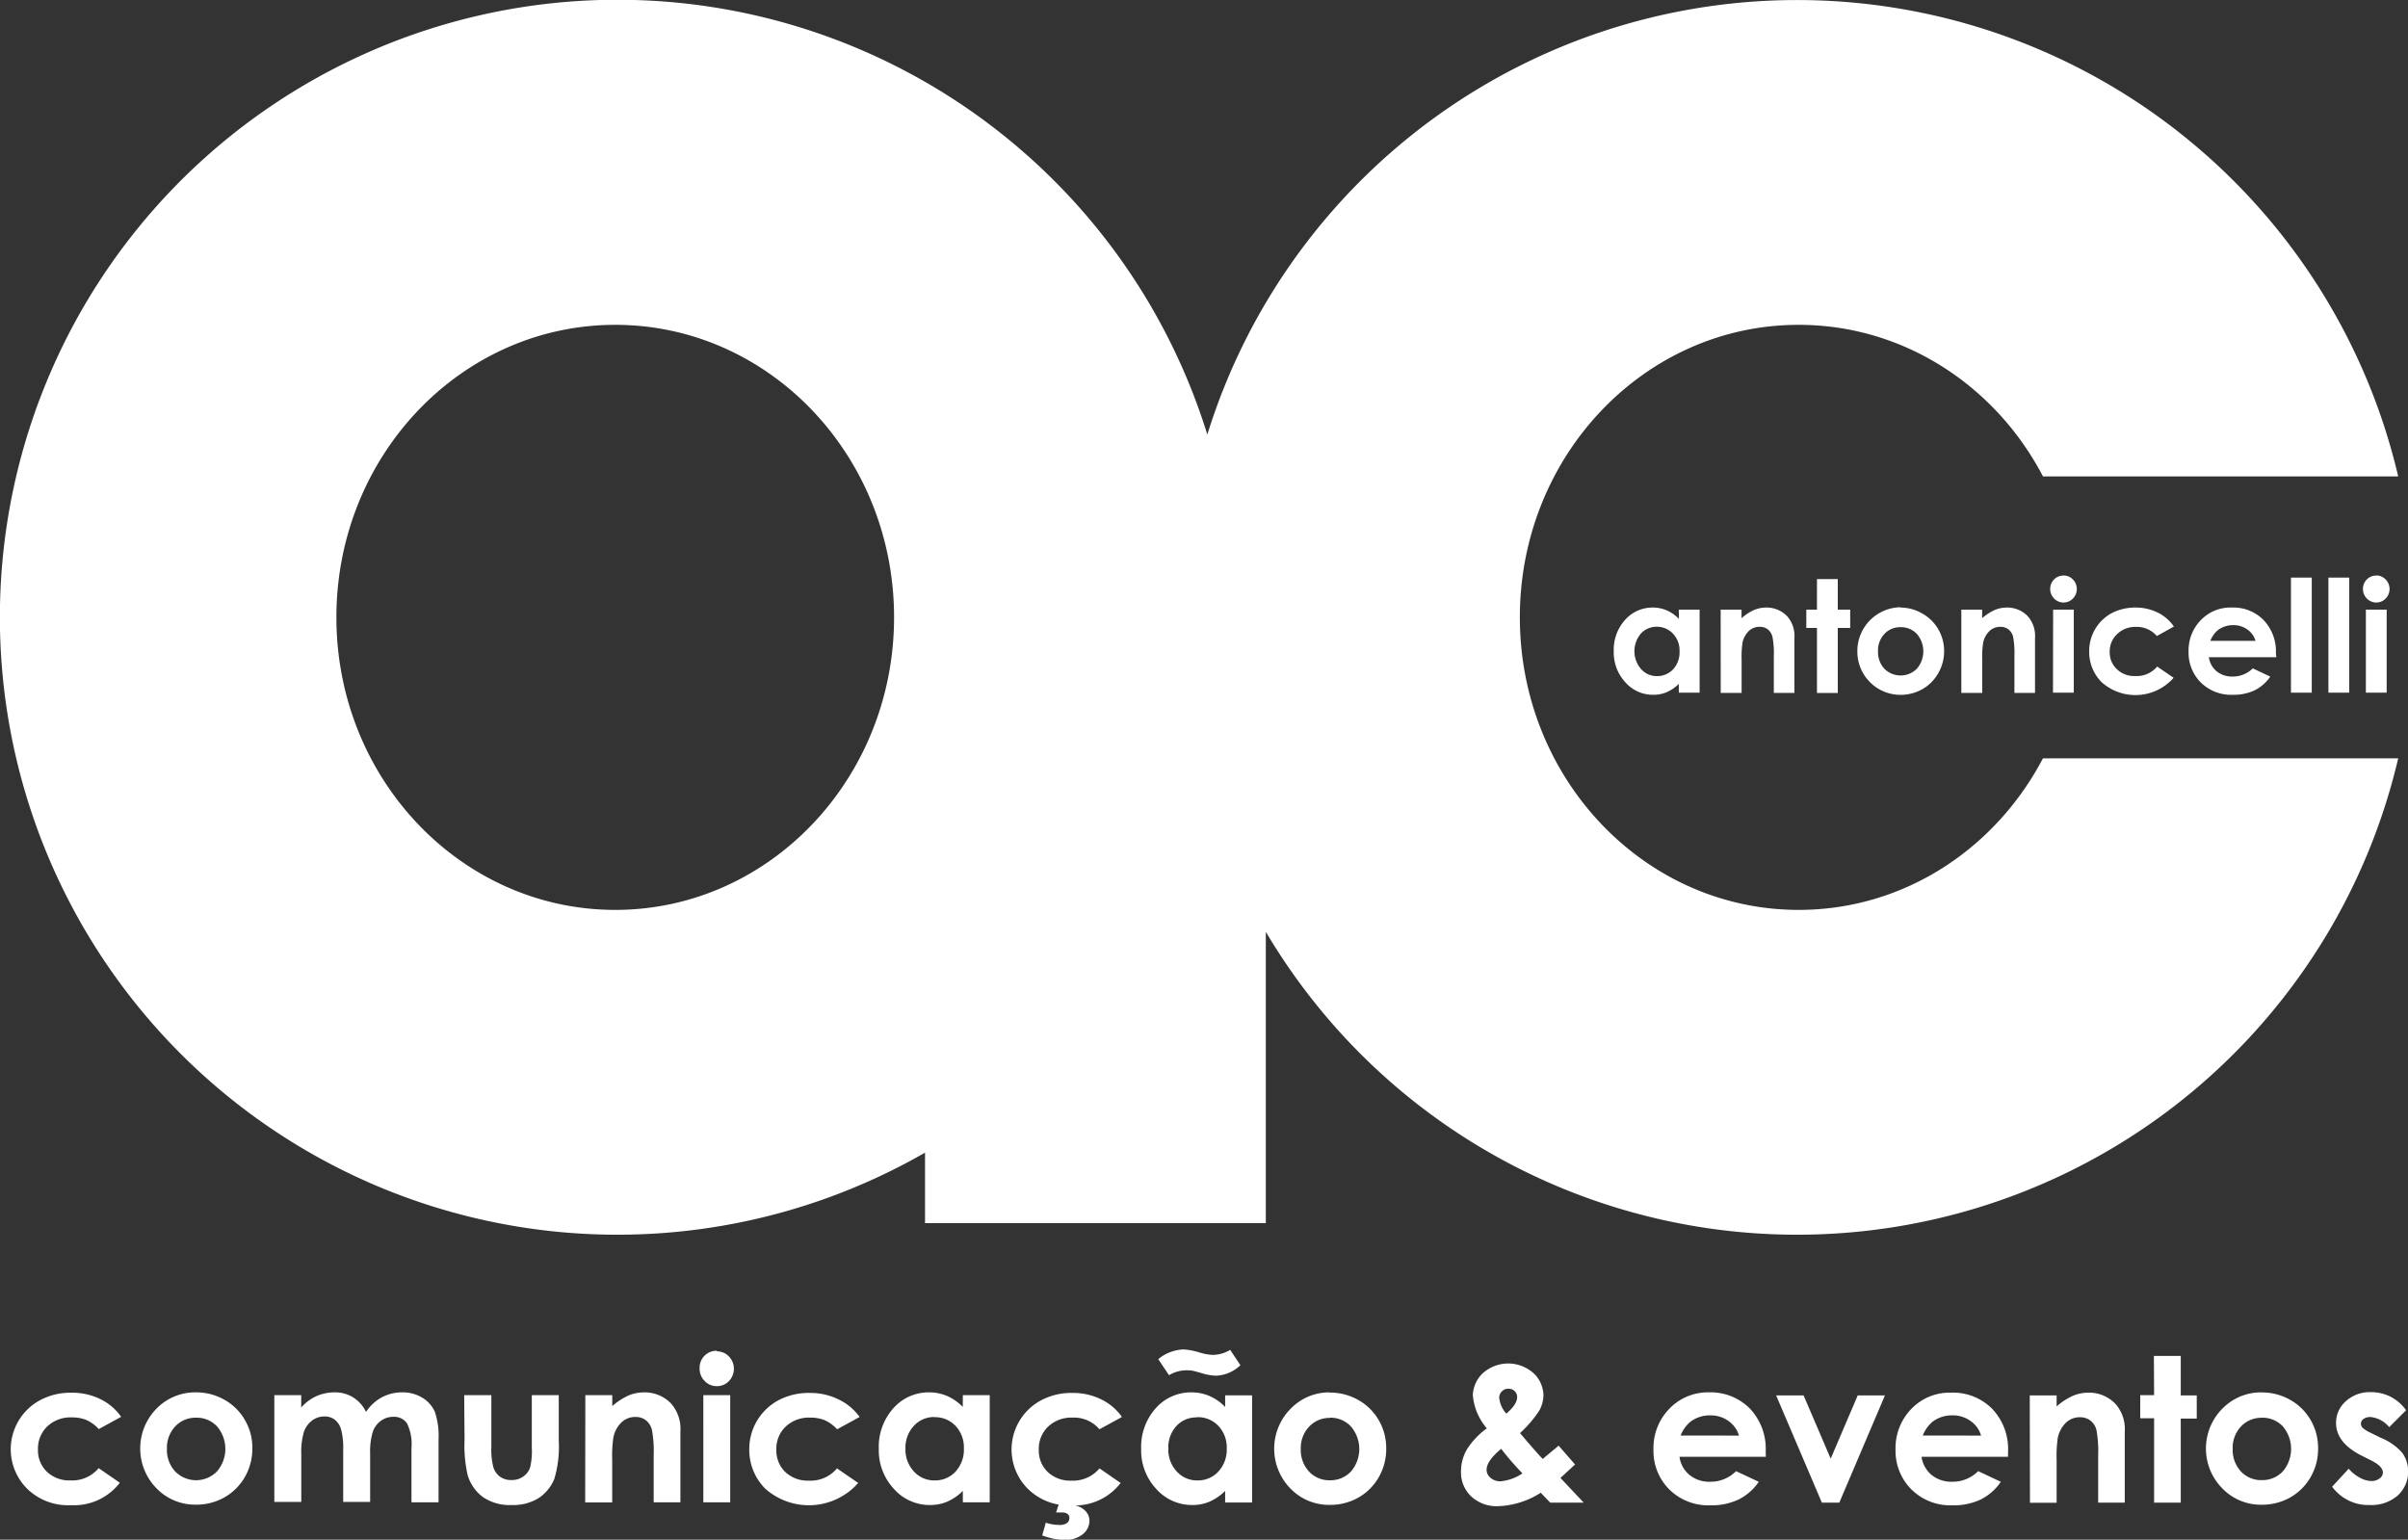 <svg id="Layer_1" data-name="Layer 1" xmlns="http://www.w3.org/2000/svg" viewBox="0 0 329.77 210.88"><rect x="0" y="0" width="329.77" height="210.88" fill="#333333" stroke="none"/><defs><style>.cls-1{fill:#fff;}</style></defs><path class="cls-1" d="M279.78,103.86c-6.5,12.37-19,20.76-33.46,20.76-21.09,0-38.18-17.94-38.18-40.07s17.09-40.06,38.18-40.06c14.42,0,27,8.39,33.46,20.76h48.65a84.56,84.56,0,0,0-163.09-5.73,84.57,84.57,0,1,0-38.66,98.35v9.65h46.67v-39.9a84.55,84.55,0,0,0,155.08-23.76ZM84.26,124.62c-21.09,0-38.19-17.94-38.19-40.07s17.1-40.06,38.19-40.06,38.18,17.94,38.18,40.06S105.34,124.62,84.26,124.62ZM229.91,83.5h2.85V94.87h-2.85v-1.2a5.56,5.56,0,0,1-1.68,1.14,4.58,4.58,0,0,1-1.82.35,5,5,0,0,1-3.81-1.7A6,6,0,0,1,221,89.21a6.1,6.1,0,0,1,1.56-4.32,5,5,0,0,1,3.78-1.68,4.78,4.78,0,0,1,1.92.39,5.21,5.21,0,0,1,1.66,1.16Zm-3,2.34a2.9,2.9,0,0,0-2.2.94,3.74,3.74,0,0,0,0,4.82,2.85,2.85,0,0,0,2.19,1,3,3,0,0,0,2.23-.93,3.43,3.43,0,0,0,.88-2.45,3.34,3.34,0,0,0-.88-2.41A3,3,0,0,0,226.91,85.84Zm8.73-2.34h2.86v1.17a6.6,6.6,0,0,1,1.75-1.14,4.37,4.37,0,0,1,1.62-.32,3.91,3.91,0,0,1,2.87,1.18,4.07,4.07,0,0,1,1,3v7.51h-2.82v-5a11.94,11.94,0,0,0-.19-2.7,1.9,1.9,0,0,0-.63-1,1.82,1.82,0,0,0-1.12-.35,2.13,2.13,0,0,0-1.49.58,3.13,3.13,0,0,0-.86,1.6,13.58,13.58,0,0,0-.12,2.31v4.56h-2.86Zm13.19-4.19h2.85V83.5h1.7V86h-1.7v8.91h-2.85V86h-1.46V83.5h1.46Zm11.41,3.9a6,6,0,0,1,3,.81,5.79,5.79,0,0,1,2.21,2.18,5.86,5.86,0,0,1,.79,3,6,6,0,0,1-.8,3,5.8,5.8,0,0,1-2.18,2.19,6.06,6.06,0,0,1-3,.78,5.92,5.92,0,0,1-5.9-6,6,6,0,0,1,5.89-6Zm.05,2.69a2.93,2.93,0,0,0-2.22.92,3.3,3.3,0,0,0-.88,2.37,3.34,3.34,0,0,0,.87,2.4,3.14,3.14,0,0,0,4.45,0,3.66,3.66,0,0,0,0-4.77A3,3,0,0,0,260.29,85.9Zm8.31-2.4h2.85v1.17a6.79,6.79,0,0,1,1.76-1.14,4.32,4.32,0,0,1,1.61-.32,3.88,3.88,0,0,1,2.87,1.18,4.07,4.07,0,0,1,1,3v7.51h-2.82v-5a12.8,12.8,0,0,0-.18-2.7,1.86,1.86,0,0,0-.64-1,1.78,1.78,0,0,0-1.12-.35,2.12,2.12,0,0,0-1.48.58,3.06,3.06,0,0,0-.86,1.6,12.24,12.24,0,0,0-.13,2.31v4.56H268.6Zm14-4.68a1.71,1.71,0,0,1,1.28.55,1.86,1.86,0,0,1,0,2.61,1.79,1.79,0,0,1-2.57,0,1.82,1.82,0,0,1-.54-1.33,1.81,1.81,0,0,1,1.82-1.82Zm-1.43,4.68H284V94.87h-2.85Zm16.57,2.3-2.37,1.31a3.59,3.59,0,0,0-2.86-1.25,3.56,3.56,0,0,0-2.59,1,3.25,3.25,0,0,0-1,2.45,3.12,3.12,0,0,0,1,2.36,3.4,3.4,0,0,0,2.5.92,3.64,3.64,0,0,0,3-1.3l2.25,1.54a6.95,6.95,0,0,1-9.86.6,5.85,5.85,0,0,1-1.7-4.16A5.89,5.89,0,0,1,289.15,84a7,7,0,0,1,3.31-.79,6.86,6.86,0,0,1,3,.67A5.81,5.81,0,0,1,297.7,85.8Zm14,4.21H302.5a3,3,0,0,0,1.06,1.93,3.31,3.31,0,0,0,2.2.72,3.85,3.85,0,0,0,2.75-1.12l2.4,1.13a5.63,5.63,0,0,1-2.15,1.88,6.72,6.72,0,0,1-3,.61,5.91,5.91,0,0,1-4.36-1.68,5.77,5.77,0,0,1-1.68-4.23,5.94,5.94,0,0,1,1.68-4.32,5.6,5.6,0,0,1,4.2-1.72A5.83,5.83,0,0,1,310,84.93a6.22,6.22,0,0,1,1.68,4.54Zm-2.85-2.24a2.85,2.85,0,0,0-1.12-1.55,3.19,3.19,0,0,0-1.93-.6,3.45,3.45,0,0,0-2.09.67,3.68,3.68,0,0,0-1.05,1.48Zm4.85-8.66h2.85V94.87h-2.85Zm5.13,0h2.85V94.87h-2.85Zm6.56-.29a1.71,1.71,0,0,1,1.28.55,1.86,1.86,0,0,1,0,2.61,1.79,1.79,0,0,1-2.57,0,1.82,1.82,0,0,1-.54-1.33,1.81,1.81,0,0,1,1.82-1.82Zm-1.43,4.68h2.85V94.87h-2.85ZM16.59,194.05l-3.06,1.68a5.23,5.23,0,0,0-1.71-1.25,5.19,5.19,0,0,0-2-.35,4.6,4.6,0,0,0-3.34,1.23,4.2,4.2,0,0,0-1.28,3.16,4.06,4.06,0,0,0,1.23,3.06,4.46,4.46,0,0,0,3.23,1.18,4.7,4.7,0,0,0,3.85-1.68l2.9,2a7.9,7.9,0,0,1-6.66,3.07,8,8,0,0,1-6.07-2.29,7.63,7.63,0,0,1,1.85-12.11,8.81,8.81,0,0,1,4.27-1,8.67,8.67,0,0,1,3.93.87A7.39,7.39,0,0,1,16.59,194.05Zm10.22-3.35a7.8,7.8,0,0,1,3.9,1,7.43,7.43,0,0,1,2.85,2.82,7.52,7.52,0,0,1,1,3.84,7.81,7.81,0,0,1-1,3.89,7.51,7.51,0,0,1-2.82,2.83,7.81,7.81,0,0,1-3.92,1,7.34,7.34,0,0,1-5.39-2.24,7.79,7.79,0,0,1,.29-11.19A7.37,7.37,0,0,1,26.81,190.7Zm.06,3.47A3.8,3.8,0,0,0,24,195.36a4.26,4.26,0,0,0-1.14,3.06,4.33,4.33,0,0,0,1.12,3.1,4,4,0,0,0,5.74,0,4.73,4.73,0,0,0,0-6.16A3.79,3.79,0,0,0,26.87,194.17Zm10.7-3.09h3.68v1.69a6.32,6.32,0,0,1,2.1-1.56,6.17,6.17,0,0,1,2.52-.51,4.67,4.67,0,0,1,2.48.68,4.82,4.82,0,0,1,1.78,2,6,6,0,0,1,2.16-2,5.87,5.87,0,0,1,2.79-.68,5.11,5.11,0,0,1,2.75.73,4.28,4.28,0,0,1,1.71,1.9,10.31,10.31,0,0,1,.52,3.82v8.61H56.35v-7.45a6.42,6.42,0,0,0-.62-3.38,2.14,2.14,0,0,0-1.87-.88,2.84,2.84,0,0,0-1.69.54,3.13,3.13,0,0,0-1.11,1.49,9.27,9.27,0,0,0-.37,3v6.63H47v-7.11a9.74,9.74,0,0,0-.3-2.86,2.57,2.57,0,0,0-.87-1.31,2.26,2.26,0,0,0-1.4-.43,2.78,2.78,0,0,0-1.67.54,3.35,3.35,0,0,0-1.13,1.53,9.77,9.77,0,0,0-.37,3.11v6.53H37.57Zm26,0h3.72v7.07a9.66,9.66,0,0,0,.29,2.86,2.49,2.49,0,0,0,.91,1.25,2.6,2.6,0,0,0,1.55.45,2.73,2.73,0,0,0,1.56-.44,2.5,2.5,0,0,0,1-1.29,9.61,9.61,0,0,0,.23-2.71v-7.19h3.69v6.22a15.38,15.38,0,0,1-.61,5.26,5.76,5.76,0,0,1-2.19,2.65,6.64,6.64,0,0,1-3.67.92,6.48,6.48,0,0,1-3.9-1.08,5.76,5.76,0,0,1-2.1-3,18.17,18.17,0,0,1-.43-4.86Zm16.59,0h3.69v1.5a9.11,9.11,0,0,1,2.26-1.47,5.64,5.64,0,0,1,2.09-.41,5,5,0,0,1,3.7,1.53,5.24,5.24,0,0,1,1.28,3.83v9.7H89.52v-6.43a16,16,0,0,0-.24-3.49,2.38,2.38,0,0,0-.82-1.31,2.25,2.25,0,0,0-1.45-.46,2.69,2.69,0,0,0-1.91.75A3.92,3.92,0,0,0,84,196.89a16.52,16.52,0,0,0-.16,3v5.89H80.14Zm18-6a2.25,2.25,0,0,1,1.66.7,2.43,2.43,0,0,1,0,3.38,2.25,2.25,0,0,1-1.65.69,2.22,2.22,0,0,1-1.67-.71,2.36,2.36,0,0,1-.69-1.72A2.32,2.32,0,0,1,98.16,185Zm-1.84,6H100v14.68H96.32Zm21.39,3-3.07,1.68a5.1,5.1,0,0,0-1.7-1.25,5.26,5.26,0,0,0-2-.35,4.6,4.6,0,0,0-3.34,1.23,4.16,4.16,0,0,0-1.28,3.16,4.06,4.06,0,0,0,1.23,3.06,4.45,4.45,0,0,0,3.23,1.18,4.68,4.68,0,0,0,3.84-1.68l2.91,2a9,9,0,0,1-12.73.78,7.53,7.53,0,0,1-2.19-5.37,7.58,7.58,0,0,1,4-6.74,8.81,8.81,0,0,1,4.27-1,8.62,8.62,0,0,1,3.92.87A7.49,7.49,0,0,1,117.71,194.05Zm14.15-3h3.68v14.68h-3.68V204.2a7.14,7.14,0,0,1-2.16,1.48,6.07,6.07,0,0,1-2.35.45,6.52,6.52,0,0,1-4.92-2.2,7.72,7.72,0,0,1-2.08-5.49,7.89,7.89,0,0,1,2-5.57,6.43,6.43,0,0,1,4.88-2.17,6.24,6.24,0,0,1,2.48.5,6.62,6.62,0,0,1,2.14,1.5Zm-3.87,3a3.72,3.72,0,0,0-2.84,1.21A4.36,4.36,0,0,0,124,198.4a4.41,4.41,0,0,0,1.15,3.13,3.73,3.73,0,0,0,2.83,1.23,3.78,3.78,0,0,0,2.88-1.21,4.41,4.41,0,0,0,1.14-3.16,4.28,4.28,0,0,0-1.14-3.1A3.84,3.84,0,0,0,128,194.1Zm25.64,0-3.06,1.68a4.56,4.56,0,0,0-3.69-1.6,4.6,4.6,0,0,0-3.34,1.23,4.2,4.2,0,0,0-1.28,3.16,4.06,4.06,0,0,0,1.23,3.06,4.46,4.46,0,0,0,3.23,1.18,4.7,4.7,0,0,0,3.85-1.68l2.9,2a7.9,7.9,0,0,1-6.66,3.07,8,8,0,0,1-6.07-2.29,7.63,7.63,0,0,1,1.85-12.11,8.81,8.81,0,0,1,4.27-1,8.67,8.67,0,0,1,3.93.87A7.39,7.39,0,0,1,153.63,194.05Zm-8.49,11.49h2.27l-.16.62a2.58,2.58,0,0,1,1.43.79,1.93,1.93,0,0,1,.52,1.28,2.38,2.38,0,0,1-.92,1.87,3.81,3.81,0,0,1-2.55.78,8.88,8.88,0,0,1-3-.62l.49-1.74a6.14,6.14,0,0,0,1.9.31,1.72,1.72,0,0,0,1-.26.86.86,0,0,0,.33-.7.67.67,0,0,0-.25-.55,1.34,1.34,0,0,0-.81-.2l-.76,0Zm22.64-14.46h3.69v14.68h-3.69V204.2a7.14,7.14,0,0,1-2.16,1.48,6.07,6.07,0,0,1-2.35.45,6.53,6.53,0,0,1-4.92-2.2,7.71,7.71,0,0,1-2.07-5.49,7.93,7.93,0,0,1,2-5.57,6.43,6.43,0,0,1,4.88-2.17,6.24,6.24,0,0,1,2.48.5,6.62,6.62,0,0,1,2.14,1.5Zm-7.67-2.74-1.49-2.22a5.77,5.77,0,0,1,3.5-1.33,9.87,9.87,0,0,1,2.26.45,7,7,0,0,0,1.74.3,4.75,4.75,0,0,0,2.35-.69l1.4,2.1a5.17,5.17,0,0,1-3.29,1.44,7.13,7.13,0,0,1-2-.35q-1-.28-1.23-.33a5,5,0,0,0-.84-.06A4.67,4.67,0,0,0,160.11,188.34Zm3.8,5.76a3.68,3.68,0,0,0-2.83,1.21A4.31,4.31,0,0,0,160,198.4a4.37,4.37,0,0,0,1.15,3.13,3.71,3.71,0,0,0,2.83,1.23,3.77,3.77,0,0,0,2.87-1.21,4.42,4.42,0,0,0,1.15-3.16,4.29,4.29,0,0,0-1.15-3.1A3.84,3.84,0,0,0,163.91,194.1Zm18.17-3.4a7.81,7.81,0,0,1,3.91,1,7.43,7.43,0,0,1,2.85,2.82,7.62,7.62,0,0,1,1,3.84,7.71,7.71,0,0,1-1,3.89,7.42,7.42,0,0,1-2.81,2.83,7.81,7.81,0,0,1-3.92,1,7.34,7.34,0,0,1-5.39-2.24A7.79,7.79,0,0,1,177,192.7,7.36,7.36,0,0,1,182.08,190.7Zm.06,3.47a3.8,3.8,0,0,0-2.85,1.19,4.23,4.23,0,0,0-1.15,3.06,4.33,4.33,0,0,0,1.13,3.1,3.79,3.79,0,0,0,2.86,1.19,3.83,3.83,0,0,0,2.88-1.2,4.73,4.73,0,0,0,0-6.16A3.81,3.81,0,0,0,182.14,194.17ZM213.45,198l2.25,2.58-1,.92-1,.92,3.18,3.38h-4.58l-1.3-1.35a11.61,11.61,0,0,1-5.82,1.84,5.14,5.14,0,0,1-3.69-1.33,4.51,4.51,0,0,1-1.41-3.43,6,6,0,0,1,.8-3,10.35,10.35,0,0,1,2.74-2.9,8,8,0,0,1-1.92-4.56,4.37,4.37,0,0,1,1.27-2.9,5.2,5.2,0,0,1,7.15,0,4.3,4.3,0,0,1,1.25,2.86,4.45,4.45,0,0,1-.57,2.17,16.26,16.26,0,0,1-2.64,3.08c1.61,1.89,2.65,3.08,3.12,3.54C211.54,199.58,212.27,199,213.45,198Zm-4.93,3.82a39.09,39.09,0,0,1-2.94-3.39c-1.33,1.11-2,2.07-2,2.9a1.43,1.43,0,0,0,.54,1.07,2,2,0,0,0,1.38.48A6.33,6.33,0,0,0,208.52,201.78Zm-2.25-8.19c1-.86,1.5-1.61,1.5-2.27a1.11,1.11,0,0,0-.34-.83,1.22,1.22,0,0,0-.89-.33,1.25,1.25,0,0,0-1.23,1.22A3.82,3.82,0,0,0,206.27,193.59Zm35.56,5.89H230a3.91,3.91,0,0,0,1.37,2.49,4.28,4.28,0,0,0,2.84.93,4.9,4.9,0,0,0,3.54-1.45l3.11,1.46a7.28,7.28,0,0,1-2.78,2.43,8.65,8.65,0,0,1-3.85.79,7.6,7.6,0,0,1-5.62-2.17,7.43,7.43,0,0,1-2.17-5.46,7.68,7.68,0,0,1,2.16-5.58A7.28,7.28,0,0,1,234,190.7a7.55,7.55,0,0,1,5.64,2.22,8,8,0,0,1,2.17,5.86Zm-3.68-2.9a3.73,3.73,0,0,0-1.44-2,4.14,4.14,0,0,0-2.5-.77,4.46,4.46,0,0,0-2.7.86,4.71,4.71,0,0,0-1.35,1.9Zm5.09-5.5H247l3.71,8.66,3.7-8.66h3.73l-6.25,14.68H249.5Zm31.75,8.4H263.15a4,4,0,0,0,1.37,2.49,4.3,4.3,0,0,0,2.84.93,4.92,4.92,0,0,0,3.55-1.45l3.1,1.46a7.25,7.25,0,0,1-2.77,2.43,8.68,8.68,0,0,1-3.85.79,7.58,7.58,0,0,1-5.62-2.17,7.44,7.44,0,0,1-2.18-5.46,7.69,7.69,0,0,1,2.17-5.58,7.26,7.26,0,0,1,5.43-2.22,7.55,7.55,0,0,1,5.64,2.22,8,8,0,0,1,2.17,5.86Zm-3.69-2.9a3.63,3.63,0,0,0-1.44-2,4.09,4.09,0,0,0-2.49-.77,4.42,4.42,0,0,0-2.7.86,4.71,4.71,0,0,0-1.35,1.9Zm6.67-5.5h3.68v1.5a9,9,0,0,1,2.27-1.47,5.58,5.58,0,0,1,2.08-.41,5,5,0,0,1,3.7,1.53,5.2,5.2,0,0,1,1.28,3.83v9.7h-3.64v-6.43a16.87,16.87,0,0,0-.23-3.49,2.38,2.38,0,0,0-.82-1.31,2.29,2.29,0,0,0-1.45-.46,2.7,2.7,0,0,0-1.92.75,4.06,4.06,0,0,0-1.11,2.07,16.52,16.52,0,0,0-.16,3v5.89H278Zm17-5.41h3.68v5.41h2.19v3.17h-2.19v11.51H295V194.25H293.1v-3.17H295Zm14.73,5a7.81,7.81,0,0,1,3.91,1,7.43,7.43,0,0,1,2.85,2.82,7.61,7.61,0,0,1,1,3.84,7.7,7.7,0,0,1-1,3.89,7.49,7.49,0,0,1-2.81,2.83,7.88,7.88,0,0,1-3.93,1,7.32,7.32,0,0,1-5.38-2.24,7.76,7.76,0,0,1,.29-11.19A7.36,7.36,0,0,1,309.72,190.7Zm.06,3.47a3.82,3.82,0,0,0-2.86,1.19,4.26,4.26,0,0,0-1.14,3.06,4.33,4.33,0,0,0,1.13,3.1,3.77,3.77,0,0,0,2.86,1.19,3.83,3.83,0,0,0,2.88-1.2,4.76,4.76,0,0,0,0-6.16A3.83,3.83,0,0,0,309.78,194.17Zm19.72-1-2.28,2.28a3.86,3.86,0,0,0-2.53-1.38,1.57,1.57,0,0,0-1,.27.79.79,0,0,0-.35.65.82.82,0,0,0,.23.55,4.21,4.21,0,0,0,1.09.68l1.35.67A7.85,7.85,0,0,1,329,199a4.46,4.46,0,0,1-.64,5.83,5.51,5.51,0,0,1-3.85,1.3,6.12,6.12,0,0,1-5.13-2.51l2.27-2.46a5.28,5.28,0,0,0,1.52,1.22,3.33,3.33,0,0,0,1.54.46,1.78,1.78,0,0,0,1.17-.35,1,1,0,0,0,.45-.81c0-.56-.53-1.12-1.61-1.66l-1.24-.62q-3.56-1.78-3.56-4.49a3.9,3.9,0,0,1,1.34-3,4.86,4.86,0,0,1,3.44-1.24,5.94,5.94,0,0,1,2.69.63A6.05,6.05,0,0,1,329.5,193.13Z"/></svg>